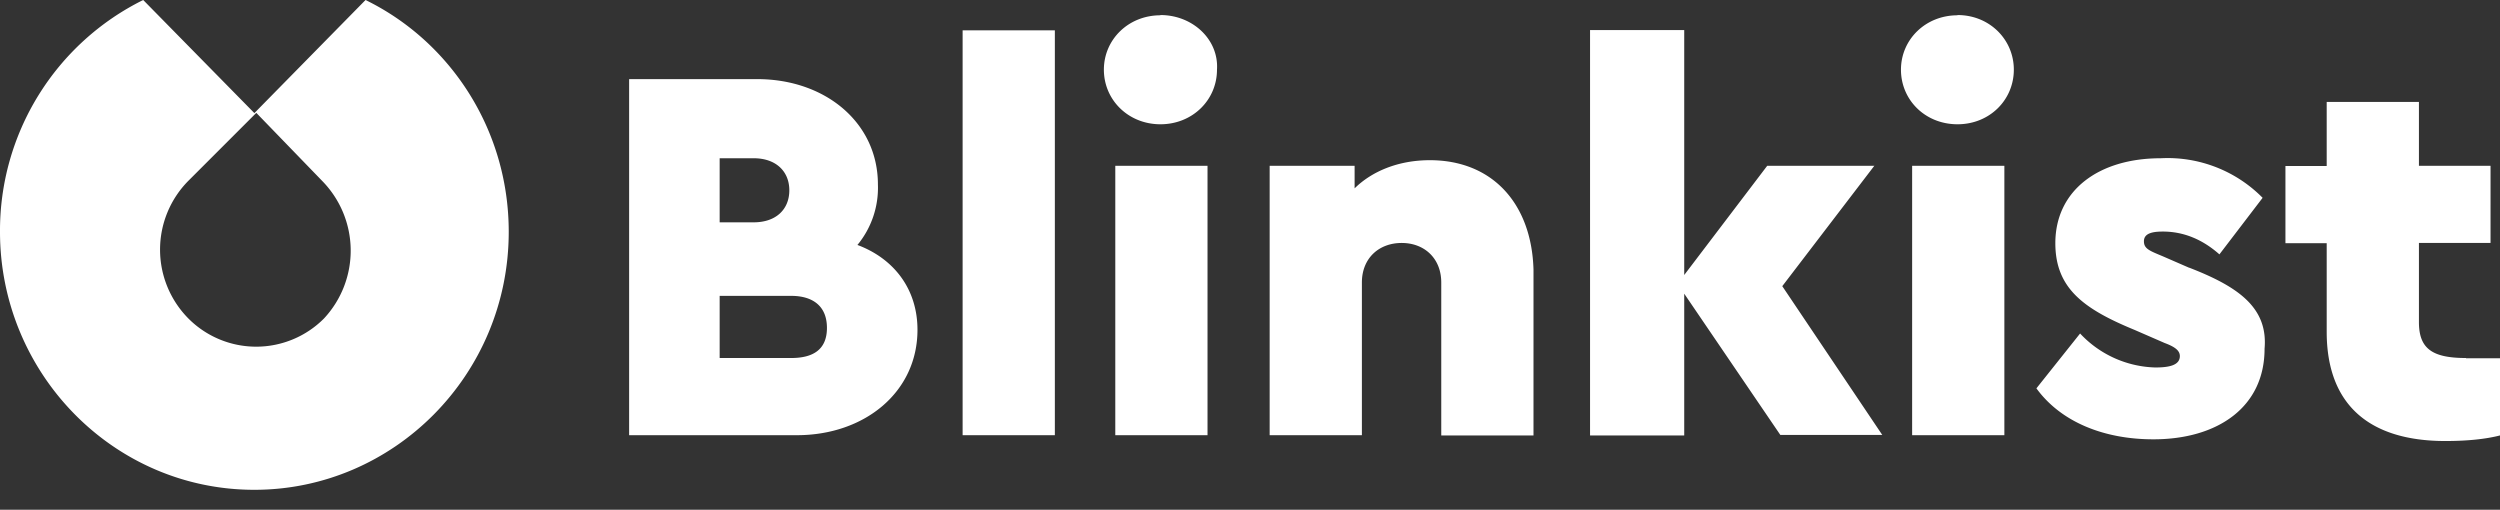 <svg width="103" height="21" fill="none" xmlns="http://www.w3.org/2000/svg"><rect width="100%" height="100%" fill="#333333" stroke="none"/><path fill-rule="evenodd" clip-rule="evenodd" d="M35.32 10.1a3.7 3.7 0 0 0 .85-2.5c0-2.55-2.17-4.34-4.97-4.34h-5.28v14.67h6.91c2.8 0 4.97-1.78 4.97-4.34 0-1.71-1-2.95-2.48-3.5Zm-5.67-3.58h1.4c.93 0 1.47.55 1.47 1.32 0 .78-.54 1.32-1.47 1.32h-1.4V6.52Zm2.95 8.23h-2.95v-2.56h2.95c.85 0 1.47.39 1.47 1.32s-.62 1.24-1.47 1.24Zm7.06-13.5h3.8v16.68h-3.8V1.24Zm6.29 5.58h3.8v11.1h-3.8V6.83Zm1.86-6.2c-1.32 0-2.33 1-2.33 2.24 0 1.25 1.01 2.25 2.33 2.25s2.33-1 2.33-2.25c.08-1.24-1-2.25-2.33-2.25Zm11.1 5.97c-1.32 0-2.4.47-3.1 1.16v-.93h-3.5v11.1h3.8v-6.29c0-1 .7-1.63 1.64-1.63.93 0 1.63.63 1.63 1.63v6.3h3.8V11.1c-.08-2.72-1.7-4.5-4.27-4.5Zm18.32.23h-4.42l-3.42 4.5V1.24h-3.88v16.7h3.88V12.1l3.96 5.82h4.2l-4.12-6.13 3.8-4.97Zm1.55 0h3.8v11.1h-3.8V6.83Zm1.87-6.2c-1.32 0-2.33 1-2.33 2.24 0 1.25 1 2.25 2.33 2.25 1.32 0 2.32-1 2.32-2.25 0-1.24-1-2.25-2.32-2.25Zm9.54 10.4-1.08-.47c-.55-.23-.78-.31-.78-.62s.31-.4.78-.4c.85 0 1.63.32 2.33.94l1.78-2.33a5.5 5.5 0 0 0-4.2-1.63c-2.55 0-4.34 1.32-4.34 3.5 0 1.86 1.17 2.71 3.26 3.57l1.24.54c.4.15.63.3.63.54 0 .39-.47.47-1.01.47a4.4 4.4 0 0 1-3.1-1.4L83.9 16c1.02 1.4 2.8 2.1 4.82 2.1 2.64 0 4.58-1.32 4.58-3.73.15-1.7-1.09-2.56-3.1-3.34Zm11.41 3.72c-1.4 0-1.94-.39-1.94-1.48v-3.26h2.95V6.83h-2.95V4.2h-3.8v2.64h-1.7v3.18h1.7v3.65c0 3.03 1.78 4.5 4.89 4.5.85 0 1.63-.07 2.25-.23v-3.18h-1.4ZM15.06 0l-4.58 4.66L5.9 0A10.6 10.6 0 0 0 0 9.55c0 5.82 4.66 10.63 10.48 10.63 5.74 0 10.48-4.73 10.48-10.63 0-4.2-2.4-7.84-5.9-9.55Zm-1.79 7.45-2.71-2.8-2.8 2.8a4.03 4.03 0 0 0 0 5.67 3.94 3.94 0 0 0 5.59 0 4.1 4.1 0 0 0-.08-5.67Z" fill="#fff"/></svg>